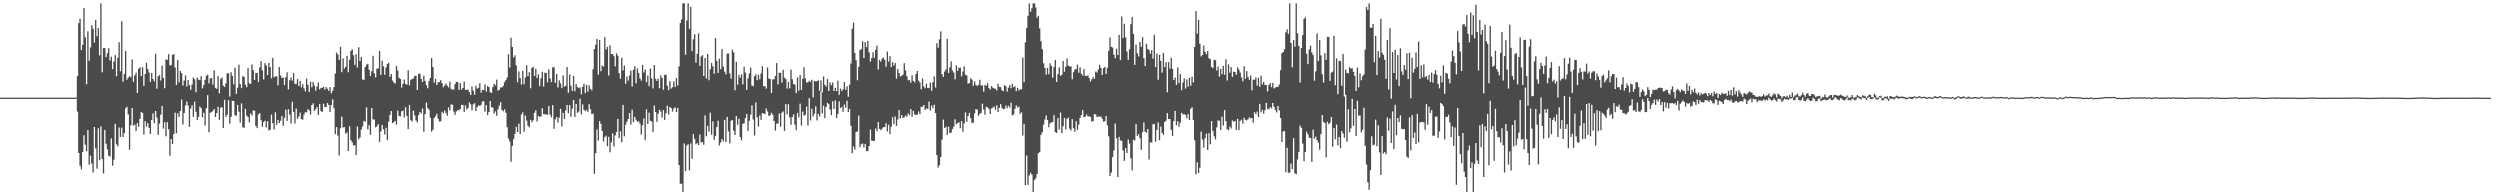 <?xml version="1.0" encoding="UTF-8"?>
<svg xmlns="http://www.w3.org/2000/svg" width="1920" height="150">
  <path d="M0 75.000h1v1.000H0zM1 75.000h1v1.000H1zM2 75.000h1v1.000H2zM3 75.000h1v1.000H3zM4 75.000h1v1.000H4zM5 75.000h1v1.000H5zM6 75.000h1v1.000H6zM7 75.000h1v1.000H7zM8 75.000h1v1.000H8zM9 75.000h1v1.000H9zM10 75.000h1v1.000H10zM11 75.000h1v1.000H11zM12 75.000h1v1.000H12zM13 75.000h1v1.000H13zM14 75.000h1v1.000H14zM15 75.000h1v1.000H15zM16 75.000h1v1.000H16zM17 75.000h1v1.000H17zM18 75.000h1v1.000H18zM19 75.000h1v1.000H19zM20 75.000h1v1.000H20zM21 75.000h1v1.000H21zM22 75.000h1v1.000H22zM23 75.000h1v1.000H23zM24 75.000h1v1.000H24zM25 75.000h1v1.000H25zM26 75.000h1v1.000H26zM27 75.000h1v1.000H27zM28 75.000h1v1.000H28zM29 75.000h1v1.000H29zM30 75.000h1v1.000H30zM31 75.000h1v1.000H31zM32 75.000h1v1.000H32zM33 75.000h1v1.000H33zM34 75.000h1v1.000H34zM35 75.000h1v1.000H35zM36 75.000h1v1.000H36zM37 75.000h1v1.000H37zM38 75.000h1v1.000H38zM39 75.000h1v1.000H39zM40 75.000h1v1.000H40zM41 75.000h1v1.000H41zM42 75.000h1v1.000H42zM43 75.000h1v1.000H43zM44 75.000h1v1.000H44zM45 75.000h1v1.000H45zM46 75.000h1v1.000H46zM47 75.000h1v1.000H47zM48 75.000h1v1.000H48zM49 75.000h1v1.000H49zM50 75.000h1v1.000H50zM51 75.000h1v1.000H51zM52 75.000h1v1.000H52zM53 75.000h1v1.000H53zM54 75.000h1v1.000H54zM55 75.000h1v1.000H55zM56 75.000h1v1.000H56zM57 75.000h1v1.000H57zM58 74.900h1v1.000H58zM59 58.461h1v27.265H59zM60 17.763h1v99.723H60zM61 14.322h1v112.912H61zM62 38.491h1v91.572H62zM63 34.461h1v82.332H63zM64 6.166h1v97.707H64zM65 28.712h1v82.410H65zM66 64.716h1v51.499H66zM67 24.113h1v75.806H67zM68 46.703h1v79.870H68zM69 36.416h1v83.123H69zM70 19.301h1v106.369H70zM71 22.111h1v110.388H71zM72 32.735h1v64.823H72zM73 15.350h1v98.635H73zM74 27.872h1v101.591H74zM75 21.613h1v76.848H75zM76 42.527h1v80.519H76zM77 2.579h1v94.473H77zM78 55.569h1v66.549H78zM79 36.893h1v96.283H79zM80 36.937h1v62.819H80zM81 43.938h1v66.428H81zM82 40.913h1v73.813H82zM83 37.031h1v82.546H83zM84 46.430h1v73.778H84zM85 43.499h1v62.784H85zM86 53.138h1v74.047H86zM87 47.328h1v75.316H87zM88 42.366h1v52.788H88zM89 58.546h1v52.266H89zM90 44.318h1v68.112H90zM91 32.483h1v65.419H91zM92 54.783h1v50.365H92zM93 16.259h1v81.759H93zM94 62.704h1v42.549H94zM95 56.790h1v45.455H95zM96 39.195h1v44.053H96zM97 61.256h1v20.713H97zM98 59.631h1v28.245H98zM99 58.526h1v56.528H99zM100 59.379h1v36.773H100zM101 45.664h1v37.362H101zM102 62.815h1v33.684H102zM103 57.923h1v37.721H103zM104 55.833h1v44.761H104zM105 71.457h1v23.070H105zM106 52.807h1v44.566H106zM107 51.686h1v39.590H107zM108 58.482h1v27.601H108zM109 51.623h1v35.164H109zM110 65.916h1v37.475H110zM111 56.895h1v36.153H111zM112 48.251h1v48.935H112zM113 53.104h1v41.439H113zM114 55.643h1v42.511H114zM115 62.948h1v39.989H115zM116 56.005h1v36.112H116zM117 60.647h1v26.433H117zM118 62.474h1v32.145H118zM119 41.345h1v43.917H119zM120 68.105h1v22.193H120zM121 58.632h1v44.939H121zM122 57.638h1v37.275H122zM123 61.795h1v26.277H123zM124 50.427h1v30.981H124zM125 59.860h1v38.904H125zM126 67.735h1v26.134H126zM127 45.631h1v59.085H127zM128 45.991h1v47.846H128zM129 41.650h1v57.702H129zM130 50.238h1v69.364H130zM131 50.048h1v56.762H131zM132 42.255h1v68.369H132zM133 41.445h1v61.470H133zM134 51.743h1v34.757H134zM135 65.317h1v37.045H135zM136 46.008h1v41.001H136zM137 63.216h1v26.612H137zM138 54.506h1v30.705H138zM139 56.161h1v20.303H139zM140 65.691h1v29.951H140zM141 61.857h1v24.882H141zM142 57.913h1v23.018H142zM143 66.439h1v11.563H143zM144 61.453h1v19.589H144zM145 65.362h1v32.091H145zM146 68.930h1v14.482H146zM147 64.933h1v15.925H147zM148 59.482h1v30.297H148zM149 60.895h1v17.177H149zM150 70.840h1v15.028H150zM151 59.556h1v32.694H151zM152 61.151h1v28.641H152zM153 61.564h1v20.314H153zM154 58.558h1v24.503H154zM155 67.908h1v22.264H155zM156 65.378h1v21.227H156zM157 61.324h1v35.023H157zM158 58.239h1v24.867H158zM159 57.474h1v15.617H159zM160 64.058h1v37.529H160zM161 60.172h1v26.414H161zM162 60.031h1v26.093H162zM163 64.967h1v20.121H163zM164 54.020h1v29.676H164zM165 67.482h1v22.362H165zM166 68.175h1v18.673H166zM167 58.397h1v23.600H167zM168 71.694h1v20.303H168zM169 60.732h1v21.927H169zM170 59.427h1v23.037H170zM171 65.799h1v32.568H171zM172 66.879h1v9.789H172zM173 63.992h1v25.824H173zM174 56.269h1v31.921H174zM175 56.359h1v20.580H175zM176 74.180h1v20.675H176zM177 55.512h1v34.117H177zM178 58.435h1v19.045H178zM179 64.806h1v12.689H179zM180 52.094h1v36.316H180zM181 72.093h1v16.762H181zM182 67.369h1v13.311H182zM183 49.643h1v36.189H183zM184 64.612h1v29.616H184zM185 67.666h1v11.747H185zM186 58.633h1v39.163H186zM187 58.974h1v39.127H187zM188 64.964h1v18.575H188zM189 66.988h1v21.786H189zM190 52.298h1v37.560H190zM191 63.904h1v30.039H191zM192 64.520h1v22.628H192zM193 49.513h1v39.284H193zM194 53.841h1v30.958H194zM195 61.413h1v23.627H195zM196 56.145h1v40.589H196zM197 55.926h1v42.489H197zM198 63.010h1v24.938H198zM199 51.768h1v35.128H199zM200 46.940h1v45.364H200zM201 54.089h1v43.235H201zM202 61.052h1v32.775H202zM203 48.560h1v44.110H203zM204 50.203h1v47.754H204zM205 57.613h1v35.448H205zM206 48.394h1v51.804H206zM207 51.486h1v48.171H207zM208 60.142h1v27.840H208zM209 44.394h1v50.208H209zM210 59.350h1v40.130H210zM211 58.739h1v27.587H211zM212 58.539h1v37.288H212zM213 65.537h1v26.592H213zM214 51.524h1v42.966H214zM215 58.015h1v34.732H215zM216 59.802h1v29.214H216zM217 59.591h1v36.979H217zM218 65.363h1v25.153H218zM219 59.272h1v24.929H219zM220 55.557h1v37.325H220zM221 68.640h1v15.254H221zM222 61.662h1v26.282H222zM223 59.475h1v35.405H223zM224 61.913h1v16.260H224zM225 56.146h1v29.766H225zM226 64.463h1v30.408H226zM227 64.433h1v18.932H227zM228 60.732h1v30.478H228zM229 66.075h1v23.391H229zM230 62.093h1v24.354H230zM231 67.111h1v24.359H231zM232 64.666h1v27.261H232zM233 67.862h1v20.093H233zM234 70.173h1v15.985H234zM235 60.370h1v26.001H235zM236 65.175h1v18.679H236zM237 70.624h1v14.277H237zM238 62.740h1v25.283H238zM239 67.028h1v13.686H239zM240 62.916h1v16.456H240zM241 65.678h1v19.505H241zM242 69.686h1v14.166H242zM243 66.462h1v15.762H243zM244 63.447h1v24.875H244zM245 68.670h1v11.224H245zM246 67.466h1v17.693H246zM247 67.443h1v18.681H247zM248 66.553h1v13.076H248zM249 68.790h1v13.467H249zM250 66.884h1v15.231H250zM251 68.193h1v10.980H251zM252 69.811h1v10.787H252zM253 66.925h1v19.203H253zM254 71.692h1v8.937H254zM255 69.796h1v6.547H255zM256 66.900h1v16.203H256zM257 56.470h1v46.630H257zM258 40.391h1v57.205H258zM259 41.821h1v62.335H259zM260 45.972h1v73.554H260zM261 36.014h1v62.470H261zM262 55.459h1v34.094H262zM263 44.875h1v53.087H263zM264 52.674h1v44.903H264zM265 51.240h1v51.394H265zM266 42.912h1v58.788H266zM267 55.511h1v60.396H267zM268 45.866h1v51.074H268zM269 39.168h1v68.492H269zM270 37.878h1v71.375H270zM271 42.384h1v69.379H271zM272 49.817h1v61.593H272zM273 41.672h1v77.438H273zM274 51.851h1v45.320H274zM275 36.255h1v70.774H275zM276 46.832h1v58.761H276zM277 43.752h1v55.715H277zM278 61.035h1v36.080H278zM279 61.392h1v31.447H279zM280 51.532h1v42.029H280zM281 49.733h1v32.678H281zM282 48.926h1v50.621H282zM283 53.613h1v42.536H283zM284 58.379h1v45.170H284zM285 54.748h1v28.304H285zM286 42.878h1v48.808H286zM287 56.304h1v35.555H287zM288 59.513h1v38.296H288zM289 52.792h1v44.245H289zM290 52.595h1v42.670H290zM291 39.133h1v69.887H291zM292 57.486h1v43.449H292zM293 46.601h1v49.456H293zM294 50.935h1v48.353H294zM295 57.419h1v45.877H295zM296 51.824h1v46.336H296zM297 49.171h1v58.417H297zM298 48.246h1v45.244H298zM299 58.988h1v29.283H299zM300 56.761h1v28.473H300zM301 61.848h1v32.678H301zM302 63.376h1v30.422H302zM303 64.138h1v28.668H303zM304 50.709h1v44.963H304zM305 54.199h1v30.794H305zM306 59.815h1v29.219H306zM307 60.690h1v28.642H307zM308 67.210h1v18.274H308zM309 64.394h1v20.491H309zM310 61.116h1v29.058H310zM311 64.479h1v17.917H311zM312 65.127h1v23.924H312zM313 53.952h1v45.243H313zM314 65.480h1v15.088H314zM315 61.293h1v31.034H315zM316 60.709h1v32.583H316zM317 60.200h1v24.787H317zM318 58.289h1v30.248H318zM319 58.300h1v34.175H319zM320 69.141h1v24.905H320zM321 56.692h1v31.683H321zM322 56.549h1v29.445H322zM323 60.499h1v26.701H323zM324 62.993h1v20.317H324zM325 58.088h1v43.076H325zM326 62.038h1v25.618H326zM327 65.473h1v13.295H327zM328 67.812h1v15.091H328zM329 62.179h1v22.118H329zM330 59.874h1v30.477H330zM331 44.570h1v56.539H331zM332 51.548h1v48.056H332zM333 63.318h1v27.218H333zM334 60.568h1v28.689H334zM335 65.302h1v22.047H335zM336 63.228h1v28.021H336zM337 62.931h1v30.443H337zM338 61.526h1v31.628H338zM339 63.919h1v21.905H339zM340 67.030h1v20.005H340zM341 65.784h1v19.110H341zM342 64.173h1v22.491H342zM343 65.760h1v23.133H343zM344 67.112h1v15.337H344zM345 62.649h1v22.130H345zM346 68.376h1v11.766H346zM347 68.883h1v11.676H347zM348 68.836h1v16.889H348zM349 64.577h1v23.595H349zM350 62.825h1v22.745H350zM351 62.938h1v21.670H351zM352 69.035h1v15.751H352zM353 63.821h1v19.829H353zM354 68.808h1v11.701H354zM355 67.601h1v12.963H355zM356 62.694h1v23.323H356zM357 69.016h1v11.910H357zM358 69.028h1v15.078H358zM359 68.885h1v13.990H359zM360 70.741h1v7.964H360zM361 72.959h1v7.203H361zM362 66.444h1v18.218H362zM363 69.643h1v10.523H363zM364 72.773h1v6.470H364zM365 65.939h1v19.394H365zM366 68.098h1v14.176H366zM367 67.446h1v13.424H367zM368 63.949h1v17.409H368zM369 71.119h1v9.337H369zM370 69.014h1v8.891H370zM371 69.182h1v8.506H371zM372 64.776h1v21.009H372zM373 70.382h1v10.365H373zM374 66.120h1v22.231H374zM375 66.868h1v19.142H375zM376 70.789h1v6.706H376zM377 71.448h1v10.846H377zM378 66.982h1v15.706H378zM379 64.322h1v22.915H379zM380 65.559h1v19.936H380zM381 61.145h1v27.755H381zM382 69.638h1v14.265H382zM383 68.852h1v12.210H383zM384 67.096h1v11.413H384zM385 67.233h1v17.179H385zM386 65.976h1v19.597H386zM387 63.172h1v20.800H387zM388 61.608h1v24.957H388zM389 59.536h1v38.145H389zM390 41.605h1v64.824H390zM391 51.906h1v56.727H391zM392 29.019h1v95.219H392zM393 36.096h1v75.946H393zM394 44.158h1v62.744H394zM395 42.436h1v60.389H395zM396 50.217h1v47.186H396zM397 63.181h1v38.215H397zM398 54.867h1v40.110H398zM399 59.913h1v43.059H399zM400 64.962h1v23.001H400zM401 54.438h1v31.819H401zM402 64.683h1v36.480H402zM403 59.490h1v29.284H403zM404 50.149h1v42.478H404zM405 58.591h1v37.971H405zM406 55.445h1v42.421H406zM407 67.768h1v24.259H407zM408 52.220h1v41.591H408zM409 51.231h1v41.125H409zM410 58.376h1v28.257H410zM411 52.863h1v31.854H411zM412 59.976h1v33.331H412zM413 57.128h1v31.856H413zM414 66.141h1v23.637H414zM415 60.150h1v29.221H415zM416 55.130h1v27.955H416zM417 66.473h1v21.169H417zM418 55.822h1v32.021H418zM419 56.083h1v31.723H419zM420 63.293h1v24.894H420zM421 53.216h1v28.200H421zM422 60.297h1v27.756H422zM423 63.121h1v26.976H423zM424 51.760h1v28.963H424zM425 51.628h1v47.312H425zM426 63.660h1v28.047H426zM427 56.727h1v33.070H427zM428 67.186h1v26.898H428zM429 61.717h1v28.669H429zM430 64.049h1v19.548H430zM431 67.632h1v29.488H431zM432 57.901h1v28.756H432zM433 66.616h1v24.681H433zM434 65.860h1v18.933H434zM435 51.555h1v29.011H435zM436 71.202h1v15.695H436zM437 57.127h1v23.504H437zM438 65.773h1v23.999H438zM439 69.810h1v13.644H439zM440 58.338h1v18.473H440zM441 70.119h1v19.643H441zM442 64.453h1v15.412H442zM443 66.891h1v19.747H443zM444 67.737h1v18.022H444zM445 67.128h1v8.771H445zM446 72.549h1v15.299H446zM447 66.651h1v13.574H447zM448 64.251h1v20.035H448zM449 71.544h1v13.757H449zM450 65.170h1v19.227H450zM451 70.333h1v15.558H451zM452 65.611h1v14.401H452zM453 68.377h1v15.548H453zM454 69.416h1v18.246H454zM455 53.201h1v34.116H455zM456 37.608h1v95.896H456zM457 34.318h1v83.266H457zM458 29.896h1v69.501H458zM459 57.286h1v50.645H459zM460 30.644h1v62.359H460zM461 54.684h1v40.519H461zM462 50.308h1v50.245H462zM463 51.156h1v57.579H463zM464 28.525h1v76.751H464zM465 38.048h1v66.072H465zM466 35.923h1v76.399H466zM467 58.082h1v47.000H467zM468 34.836h1v82.133H468zM469 41.619h1v67.751H469zM470 41.497h1v61.000H470zM471 43.179h1v69.319H471zM472 51.062h1v52.870H472zM473 40.894h1v60.505H473zM474 42.715h1v48.619H474zM475 56.233h1v49.822H475zM476 60.420h1v40.491H476zM477 44.397h1v64.901H477zM478 54.127h1v26.427H478zM479 50.302h1v54.362H479zM480 64.335h1v31.550H480zM481 58.750h1v34.804H481zM482 61.904h1v29.472H482zM483 58.026h1v28.819H483zM484 54.343h1v41.337H484zM485 66.411h1v17.738H485zM486 53.657h1v40.150H486zM487 50.868h1v38.838H487zM488 63.982h1v27.935H488zM489 52.571h1v40.879H489zM490 56.134h1v36.993H490zM491 60.101h1v34.894H491zM492 61.877h1v41.512H492zM493 49.875h1v46.295H493zM494 55.716h1v35.236H494zM495 53.385h1v54.227H495zM496 63.168h1v20.866H496zM497 58.051h1v37.119H497zM498 66.186h1v20.320H498zM499 52.646h1v40.114H499zM500 60.201h1v33.144H500zM501 67.874h1v33.459H501zM502 49.931h1v31.137H502zM503 60.503h1v25.480H503zM504 62.152h1v31.335H504zM505 60.436h1v26.876H505zM506 67.808h1v16.510H506zM507 57.903h1v27.803H507zM508 59.892h1v30.387H508zM509 68.906h1v15.606H509zM510 57.607h1v34.515H510zM511 57.282h1v29.716H511zM512 65.838h1v15.339H512zM513 69.230h1v18.617H513zM514 62.299h1v19.854H514zM515 67.995h1v15.020H515zM516 67.010h1v18.706H516zM517 62.483h1v20.894H517zM518 66.843h1v15.570H518zM519 59.951h1v26.150H519zM520 65.635h1v17.374H520zM521 51.052h1v75.749H521zM522 17.700h1v123.508H522zM523 14.916h1v126.094H523zM524 2.579h1v144.842H524zM525 2.579h1v107.615H525zM526 42.048h1v89.355H526zM527 15.789h1v95.979H527zM528 2.579h1v108.150H528zM529 22.174h1v108.733H529zM530 5.250h1v104.991H530zM531 39.309h1v82.576H531zM532 30.145h1v72.793H532zM533 26.282h1v80.524H533zM534 48.204h1v62.655H534zM535 41.296h1v68.563H535zM536 25.594h1v85.817H536zM537 50.632h1v52.593H537zM538 43.380h1v66.086H538zM539 42.408h1v66.598H539zM540 58.388h1v52.676H540zM541 44.558h1v43.999H541zM542 60.333h1v44.298H542zM543 41.488h1v55.198H543zM544 61.634h1v39.503H544zM545 53.225h1v33.303H545zM546 48.445h1v54.973H546zM547 50.966h1v42.244H547zM548 56.644h1v50.743H548zM549 29.246h1v75.171H549zM550 46.734h1v50.850H550zM551 56.005h1v36.692H551zM552 45.016h1v66.724H552zM553 53.139h1v56.329H553zM554 37.602h1v69.109H554zM555 51.073h1v57.436H555zM556 55.046h1v37.004H556zM557 57.149h1v51.921H557zM558 41.148h1v48.657H558zM559 41.072h1v59.855H559zM560 56.404h1v53.731H560zM561 60.407h1v32.358H561zM562 38.132h1v53.975H562zM563 40.210h1v60.201H563zM564 69.322h1v34.408H564zM565 47.506h1v41.583H565zM566 64.911h1v30.897H566zM567 57.653h1v33.537H567zM568 59.751h1v45.568H568zM569 57.110h1v50.675H569zM570 64.760h1v30.251H570zM571 51.301h1v43.390H571zM572 55.737h1v34.989H572zM573 69.005h1v18.508H573zM574 60.226h1v40.258H574zM575 56.364h1v36.366H575zM576 51.990h1v36.106H576zM577 65.759h1v15.076H577zM578 66.227h1v25.498H578zM579 58.595h1v45.465H579zM580 57.135h1v21.442H580zM581 61.534h1v28.491H581zM582 57.426h1v39.733H582zM583 60.895h1v27.844H583zM584 56.402h1v35.680H584zM585 50.844h1v35.914H585zM586 66.238h1v21.026H586zM587 66.175h1v21.304H587zM588 68.041h1v15.263H588zM589 51.776h1v33.812H589zM590 60.328h1v28.705H590zM591 60.743h1v27.815H591zM592 71.357h1v15.272H592zM593 61.049h1v27.127H593zM594 60.821h1v32.045H594zM595 58.297h1v41.934H595zM596 48.455h1v46.574H596zM597 64.876h1v29.894H597zM598 55.833h1v31.295H598zM599 55.953h1v41.395H599zM600 63.424h1v23.101H600zM601 53.627h1v31.987H601zM602 59.612h1v40.944H602zM603 60.744h1v19.217H603zM604 67.968h1v19.870H604zM605 62.857h1v17.148H605zM606 67.842h1v22.244H606zM607 53.478h1v42.353H607zM608 60.805h1v29.060H608zM609 64.535h1v23.259H609zM610 65.008h1v30.725H610zM611 71.492h1v28.395H611zM612 59.443h1v27.249H612zM613 69.675h1v20.373H613zM614 57.652h1v21.952H614zM615 69.076h1v27.360H615zM616 60.579h1v25.113H616zM617 51.585h1v37.351H617zM618 60.154h1v27.897H618zM619 63.506h1v18.333H619zM620 63.170h1v33.226H620zM621 62.105h1v13.265H621zM622 62.967h1v29.524H622zM623 61.252h1v22.236H623zM624 74.789h1v14.707H624zM625 62.041h1v25.262H625zM626 62.624h1v18.987H626zM627 62.259h1v30.269H627zM628 61.822h1v25.660H628zM629 69.712h1v19.798H629zM630 61.799h1v8.472H630zM631 70.836h1v16.320H631zM632 58.690h1v22.512H632zM633 65.066h1v25.701H633zM634 66.501h1v15.622H634zM635 60.720h1v18.270H635zM636 69.939h1v10.041H636zM637 63.344h1v20.794H637zM638 65.452h1v22.933H638zM639 63.370h1v14.429H639zM640 69.864h1v13.849H640zM641 67.458h1v9.574H641zM642 69.961h1v20.676H642zM643 62.070h1v25.453H643zM644 72.790h1v5.048H644zM645 67.981h1v15.021H645zM646 69.961h1v12.186H646zM647 68.534h1v17.417H647zM648 63.045h1v17.235H648zM649 68.903h1v13.887H649zM650 66.267h1v11.070H650zM651 74.292h1v11.820H651zM652 65.036h1v18.615H652zM653 48.835h1v47.716H653zM654 22.037h1v95.696H654zM655 17.368h1v95.123H655zM656 40.649h1v74.201H656zM657 46.280h1v55.155H657zM658 61.602h1v39.307H658zM659 51.300h1v37.507H659zM660 38.481h1v74.578H660zM661 37.592h1v73.159H661zM662 31.706h1v78.499H662zM663 44.583h1v68.725H663zM664 32.298h1v78.215H664zM665 36.246h1v79.892H665zM666 31.368h1v84.664H666zM667 40.168h1v71.958H667zM668 47.231h1v52.236H668zM669 44.628h1v63.428H669zM670 40.093h1v68.012H670zM671 44.397h1v63.891H671zM672 38.238h1v60.408H672zM673 35.005h1v65.838H673zM674 53.378h1v40.379H674zM675 46.006h1v52.962H675zM676 47.332h1v52.643H676zM677 44.957h1v53.805H677zM678 44.242h1v53.323H678zM679 45.983h1v51.642H679zM680 51.292h1v43.384H680zM681 39.635h1v61.346H681zM682 47.385h1v48.411H682zM683 43.209h1v59.802H683zM684 51.576h1v45.747H684zM685 47.674h1v42.367H685zM686 50.364h1v44.982H686zM687 48.355h1v41.016H687zM688 60.362h1v36.331H688zM689 52.946h1v38.873H689zM690 56.102h1v28.364H690zM691 58.762h1v32.291H691zM692 58.144h1v30.164H692zM693 57.367h1v33.333H693zM694 48.542h1v41.428H694zM695 54.050h1v34.685H695zM696 58.549h1v31.122H696zM697 61.676h1v25.458H697zM698 61.335h1v27.122H698zM699 63.470h1v20.334H699zM700 57.799h1v31.770H700zM701 62.177h1v22.991H701zM702 63.306h1v24.617H702zM703 56.845h1v31.478H703zM704 54.460h1v33.630H704zM705 61.923h1v23.745H705zM706 63.275h1v24.439H706zM707 68.567h1v13.452H707zM708 60.279h1v21.751H708zM709 66.399h1v14.243H709zM710 67.780h1v16.627H710zM711 64.246h1v18.904H711zM712 67.459h1v16.359H712zM713 67.699h1v10.295H713zM714 63.378h1v21.456H714zM715 69.702h1v11.354H715zM716 63.190h1v19.859H716zM717 58.715h1v21.651H717zM718 67.179h1v19.721H718zM719 33.246h1v85.921H719zM720 36.670h1v91.999H720zM721 30.201h1v96.651H721zM722 24.095h1v96.550H722zM723 57.036h1v50.161H723zM724 59.052h1v32.809H724zM725 54.953h1v43.346H725zM726 53.374h1v43.981H726zM727 29.903h1v73.683H727zM728 55.987h1v41.268H728zM729 51.731h1v50.455H729zM730 47.165h1v54.748H730zM731 54.122h1v45.060H731zM732 55.676h1v41.593H732zM733 60.975h1v30.678H733zM734 50.184h1v45.326H734zM735 54.487h1v40.029H735zM736 52.045h1v41.861H736zM737 52.011h1v46.424H737zM738 58.642h1v34.263H738zM739 54.922h1v46.225H739zM740 50.980h1v43.848H740zM741 57.401h1v28.901H741zM742 57.935h1v35.676H742zM743 64.249h1v24.852H743zM744 63.768h1v22.896H744zM745 60.144h1v30.693H745zM746 61.156h1v33.323H746zM747 65.855h1v28.376H747zM748 62.479h1v24.642H748zM749 65.185h1v18.586H749zM750 66.021h1v18.165H750zM751 65.118h1v23.871H751zM752 61.270h1v26.204H752zM753 65.682h1v20.976H753zM754 65.464h1v14.177H754zM755 70.408h1v13.712H755zM756 65.198h1v22.924H756zM757 65.892h1v16.090H757zM758 63.907h1v18.558H758zM759 67.666h1v15.973H759zM760 68.746h1v18.822H760zM761 66.088h1v17.231H761zM762 67.322h1v15.309H762zM763 67.921h1v13.890H763zM764 68.132h1v16.203H764zM765 69.533h1v11.355H765zM766 64.249h1v21.845H766zM767 66.715h1v16.104H767zM768 66.968h1v12.950H768zM769 69.339h1v13.460H769zM770 70.028h1v13.832H770zM771 65.426h1v18.202H771zM772 66.245h1v14.813H772zM773 70.342h1v12.734H773zM774 67.332h1v13.848H774zM775 65.272h1v17.410H775zM776 67.797h1v11.098H776zM777 64.441h1v24.227H777zM778 67.021h1v20.912H778zM779 66.326h1v17.250H779zM780 70.019h1v10.933H780zM781 67.480h1v15.184H781zM782 69.555h1v12.333H782zM783 68.485h1v18.981H783zM784 68.585h1v17.628H784zM785 44.151h1v59.961H785zM786 63.094h1v32.016H786zM787 32.587h1v109.612H787zM788 21.595h1v97.802H788zM789 12.182h1v129.764H789zM790 2.579h1v132.130H790zM791 8.954h1v123.744H791zM792 6.374h1v127.678H792zM793 2.579h1v144.842H793zM794 2.579h1v135.724H794zM795 5.756h1v131.158H795zM796 13.637h1v120.001H796zM797 12.120h1v105.561H797zM798 21.792h1v95.049H798zM799 31.688h1v71.865H799zM800 37.772h1v63.826H800zM801 48.570h1v47.188H801zM802 52.141h1v39.588H802zM803 57.320h1v31.389H803zM804 52.106h1v40.118H804zM805 57.051h1v40.754H805zM806 48.641h1v46.001H806zM807 50.527h1v43.476H807zM808 59.599h1v34.063H808zM809 51.534h1v36.939H809zM810 46.031h1v55.470H810zM811 62.914h1v39.206H811zM812 56.952h1v33.795H812zM813 51.725h1v47.694H813zM814 58.253h1v28.195H814zM815 57.392h1v44.909H815zM816 46.883h1v50.060H816zM817 55.116h1v35.406H817zM818 51.286h1v48.169H818zM819 44.898h1v46.298H819zM820 50.395h1v39.911H820zM821 51.074h1v47.688H821zM822 50.967h1v49.278H822zM823 60.877h1v30.683H823zM824 55.440h1v43.065H824zM825 53.272h1v47.905H825zM826 53.091h1v39.982H826zM827 49.590h1v50.074H827zM828 55.858h1v39.816H828zM829 51.727h1v38.911H829zM830 56.526h1v31.787H830zM831 58.087h1v26.375H831zM832 53.041h1v36.997H832zM833 58.192h1v31.391H833zM834 58.413h1v29.549H834zM835 57.874h1v31.428H835zM836 59.828h1v29.569H836zM837 62.604h1v27.125H837zM838 60.942h1v32.462H838zM839 59.038h1v33.963H839zM840 60.608h1v27.011H840zM841 55.013h1v32.916H841zM842 55.726h1v34.200H842zM843 53.379h1v36.066H843zM844 49.701h1v39.856H844zM845 52.226h1v37.317H845zM846 57.578h1v33.511H846zM847 52.362h1v41.041H847zM848 51.396h1v41.760H848zM849 56.825h1v32.152H849zM850 52.033h1v44.267H850zM851 39.015h1v65.739H851zM852 28.762h1v106.351H852zM853 35.932h1v96.591H853zM854 36.482h1v84.217H854zM855 42.058h1v73.492H855zM856 44.823h1v50.035H856zM857 37.364h1v68.764H857zM858 42.269h1v93.706H858zM859 26.764h1v78.355H859zM860 46.204h1v61.552H860zM861 12.655h1v95.505H861zM862 29.242h1v86.322H862zM863 18.262h1v105.276H863zM864 28.729h1v85.057H864zM865 39.631h1v77.875H865zM866 45.911h1v61.267H866zM867 37.801h1v72.478H867zM868 18.571h1v103.058H868zM869 12.935h1v117.900H869zM870 26.042h1v81.294H870zM871 49.816h1v58.020H871zM872 34.265h1v60.971H872zM873 40.968h1v63.393H873zM874 43.352h1v59.607H874zM875 32.277h1v73.826H875zM876 36.055h1v79.001H876zM877 28.495h1v73.007H877zM878 44.703h1v49.331H878zM879 50.801h1v50.312H879zM880 33.625h1v68.329H880zM881 37.556h1v61.462H881zM882 38.539h1v83.983H882zM883 41.259h1v68.020H883zM884 38.554h1v70.986H884zM885 45.047h1v50.433H885zM886 26.729h1v68.420H886zM887 51.519h1v57.289H887zM888 41.149h1v58.607H888zM889 61.217h1v32.838H889zM890 42.126h1v65.550H890zM891 46.669h1v50.494H891zM892 55.766h1v46.251H892zM893 40.580h1v62.953H893zM894 51.545h1v42.078H894zM895 47.693h1v44.957H895zM896 70.933h1v15.975H896zM897 47.664h1v43.810H897zM898 52.634h1v38.752H898zM899 44.283h1v55.352H899zM900 52.945h1v51.435H900zM901 61.505h1v31.520H901zM902 59.559h1v25.608H902zM903 65.292h1v30.948H903zM904 51.773h1v41.307H904zM905 63.892h1v33.607H905zM906 56.858h1v37.368H906zM907 69.274h1v17.366H907zM908 63.329h1v24.582H908zM909 60.227h1v27.304H909zM910 68.070h1v20.235H910zM911 61.046h1v29.820H911zM912 66.548h1v21.089H912zM913 59.794h1v32.349H913zM914 65.841h1v17.703H914zM915 58.869h1v23.498H915zM916 63.261h1v28.905H916zM917 36.095h1v71.631H917zM918 8.551h1v125.410H918zM919 25.852h1v98.748H919zM920 15.183h1v117.725H920zM921 33.614h1v95.194H921zM922 43.327h1v57.757H922zM923 42.201h1v64.945H923zM924 34.977h1v78.324H924zM925 39.822h1v66.423H925zM926 41.690h1v60.977H926zM927 39.177h1v75.931H927zM928 44.744h1v57.587H928zM929 45.480h1v65.322H929zM930 51.428h1v41.582H930zM931 52.311h1v48.201H931zM932 45.906h1v58.790H932zM933 46.194h1v60.847H933zM934 54.172h1v43.652H934zM935 51.196h1v41.222H935zM936 58.764h1v34.012H936zM937 52.837h1v47.043H937zM938 56.981h1v32.559H938zM939 50.576h1v45.855H939zM940 57.391h1v27.212H940zM941 45.582h1v47.484H941zM942 61.809h1v37.482H942zM943 49.438h1v50.612H943zM944 55.830h1v41.337H944zM945 51.520h1v47.198H945zM946 59.112h1v33.415H946zM947 55.075h1v38.474H947zM948 55.251h1v37.593H948zM949 57.423h1v42.416H949zM950 51.649h1v39.622H950zM951 53.511h1v46.365H951zM952 55.742h1v37.145H952zM953 59.442h1v32.496H953zM954 62.452h1v32.522H954zM955 50.837h1v39.609H955zM956 60.447h1v31.651H956zM957 54.625h1v37.842H957zM958 59.107h1v32.507H958zM959 61.272h1v28.890H959zM960 57.995h1v32.891H960zM961 69.428h1v21.209H961zM962 61.129h1v33.109H962zM963 61.284h1v24.861H963zM964 59.418h1v28.332H964zM965 65.722h1v19.967H965zM966 59.679h1v30.201H966zM967 66.658h1v13.091H967zM968 58.093h1v28.213H968zM969 64.834h1v19.545H969zM970 62.894h1v24.434H970zM971 65.189h1v19.489H971zM972 65.402h1v13.603H972zM973 70.260h1v13.339H973zM974 65.349h1v18.554H974zM975 63.796h1v18.445H975zM976 66.906h1v16.369H976zM977 63.755h1v15.317H977zM978 67.960h1v14.047H978zM979 67.299h1v17.237H979zM980 66.669h1v19.706H980zM981 66.751h1v14.666H981zM982 64.945h1v19.902H982zM983 53.913h1v36.704H983zM984 40.786h1v68.275H984zM985 40.011h1v60.957H985zM986 37.923h1v62.744H986zM987 24.895h1v107.355H987zM988 22.549h1v90.904H988zM989 26.030h1v106.677H989zM990 2.579h1v129.966H990zM991 33.004h1v92.665H991zM992 51.688h1v78.131H992zM993 30.754h1v75.275H993zM994 35.893h1v97.213H994zM995 2.579h1v131.299H995zM996 25.569h1v96.965H996zM997 35.275h1v81.374H997zM998 63.375h1v33.112H998zM999 36.882h1v61.255H999zM1000 26.959h1v83.345H1000zM1001 14.587h1v109.172H1001zM1002 13.336h1v103.374H1002zM1003 41.288h1v59.899H1003zM1004 49.236h1v53.757H1004zM1005 37.950h1v67.715H1005zM1006 34.950h1v71.072H1006zM1007 40.170h1v84.138H1007zM1008 42.289h1v57.296H1008zM1009 62.010h1v44.528H1009zM1010 54.831h1v50.088H1010zM1011 25.601h1v81.997H1011zM1012 46.877h1v62.533H1012zM1013 30.787h1v84.177H1013zM1014 42.551h1v60.447H1014zM1015 57.034h1v31.302H1015zM1016 63.366h1v30.298H1016zM1017 40.866h1v53.626H1017zM1018 45.938h1v74.980H1018zM1019 28.308h1v65.117H1019zM1020 28.364h1v67.021H1020zM1021 62.128h1v32.126H1021zM1022 55.680h1v34.143H1022zM1023 54.984h1v57.717H1023zM1024 27.565h1v70.776H1024zM1025 65.509h1v41.445H1025zM1026 44.909h1v50.720H1026zM1027 72.328h1v39.320H1027zM1028 46.786h1v58.489H1028zM1029 46.966h1v66.850H1029zM1030 65.854h1v34.763H1030zM1031 41.348h1v61.222H1031zM1032 74.169h1v31.539H1032zM1033 53.387h1v19.416H1033zM1034 55.999h1v52.891H1034zM1035 56.313h1v27.636H1035zM1036 51.660h1v49.904H1036zM1037 52.622h1v46.001H1037zM1038 52.420h1v23.459H1038zM1039 55.188h1v41.428H1039zM1040 58.321h1v25.276H1040zM1041 69.857h1v34.569H1041zM1042 51.914h1v25.521H1042zM1043 67.078h1v21.770H1043zM1044 56.429h1v32.265H1044zM1045 61.645h1v39.993H1045zM1046 58.549h1v41.062H1046zM1047 57.172h1v25.555H1047zM1048 37.984h1v73.925H1048zM1049 5.437h1v120.858H1049zM1050 7.668h1v132.434H1050zM1051 2.579h1v143.175H1051zM1052 21.249h1v109.497H1052zM1053 21.354h1v83.299H1053zM1054 18.454h1v93.129H1054zM1055 47.809h1v63.235H1055zM1056 27.500h1v64.334H1056zM1057 57.717h1v54.624H1057zM1058 39.294h1v56.855H1058zM1059 44.261h1v72.804H1059zM1060 14.483h1v119.955H1060zM1061 40.624h1v63.919H1061zM1062 42.192h1v75.776H1062zM1063 45.893h1v70.894H1063zM1064 60.568h1v57.864H1064zM1065 30.606h1v59.683H1065zM1066 68.696h1v31.632H1066zM1067 21.712h1v69.310H1067zM1068 75.753h1v33.996H1068zM1069 39.955h1v45.623H1069zM1070 56.045h1v58.439H1070zM1071 38.204h1v42.272H1071zM1072 61.073h1v42.691H1072zM1073 42.302h1v48.326H1073zM1074 66.153h1v27.639H1074zM1075 37.108h1v51.499H1075zM1076 54.907h1v43.974H1076zM1077 57.597h1v41.711H1077zM1078 49.954h1v49.107H1078zM1079 53.514h1v54.021H1079zM1080 40.968h1v79.309H1080zM1081 60.728h1v60.620H1081zM1082 40.525h1v49.674H1082zM1083 75.541h1v39.987H1083zM1084 44.337h1v44.131H1084zM1085 55.818h1v50.163H1085zM1086 52.902h1v48.842H1086zM1087 40.232h1v70.454H1087zM1088 51.581h1v35.845H1088zM1089 31.894h1v77.474H1089zM1090 60.620h1v33.511H1090zM1091 50.166h1v43.521H1091zM1092 59.448h1v34.120H1092zM1093 49.515h1v44.623H1093zM1094 59.274h1v40.473H1094zM1095 58.437h1v21.547H1095zM1096 61.209h1v34.515H1096zM1097 57.661h1v24.241H1097zM1098 63.048h1v23.706H1098zM1099 55.709h1v28.876H1099zM1100 63.443h1v40.794H1100zM1101 56.851h1v47.369H1101zM1102 53.875h1v35.710H1102zM1103 57.487h1v32.017H1103zM1104 64.483h1v41.466H1104zM1105 67.832h1v33.193H1105zM1106 58.153h1v20.838H1106zM1107 63.259h1v16.648H1107zM1108 50.167h1v31.269H1108zM1109 72.061h1v35.063H1109zM1110 56.059h1v33.597H1110zM1111 56.547h1v33.345H1111zM1112 60.496h1v27.597H1112zM1113 64.034h1v30.045H1113zM1114 47.321h1v57.955H1114zM1115 38.823h1v58.210H1115zM1116 43.148h1v68.963H1116zM1117 48.242h1v49.709H1117zM1118 57.121h1v84.798H1118zM1119 23.864h1v59.040H1119zM1120 32.581h1v71.962H1120zM1121 39.572h1v78.751H1121zM1122 54.588h1v70.866H1122zM1123 18.777h1v83.330H1123zM1124 18.517h1v113.296H1124zM1125 20.394h1v115.616H1125zM1126 11.583h1v135.838H1126zM1127 25.924h1v89.676H1127zM1128 32.501h1v79.254H1128zM1129 9.505h1v119.602H1129zM1130 26.823h1v97.835H1130zM1131 11.664h1v135.756H1131zM1132 29.451h1v96.388H1132zM1133 3.597h1v106.297H1133zM1134 24.485h1v98.830H1134zM1135 54.189h1v71.723H1135zM1136 15.255h1v81.001H1136zM1137 26.540h1v86.492H1137zM1138 23.103h1v72.037H1138zM1139 71.671h1v64.302H1139zM1140 19.009h1v78.016H1140zM1141 31.597h1v69.120H1141zM1142 33.653h1v53.785H1142zM1143 63.945h1v63.092H1143zM1144 19.900h1v57.541H1144zM1145 43.424h1v55.888H1145zM1146 51.224h1v45.430H1146zM1147 50.409h1v73.110H1147zM1148 39.002h1v44.603H1148zM1149 53.097h1v47.683H1149zM1150 55.046h1v50.324H1150zM1151 57.870h1v47.530H1151zM1152 40.601h1v68.879H1152zM1153 24.530h1v73.943H1153zM1154 61.857h1v49.687H1154zM1155 43.107h1v89.355H1155zM1156 30.886h1v64.321H1156zM1157 53.518h1v47.080H1157zM1158 67.974h1v58.408H1158zM1159 18.949h1v97.385H1159zM1160 36.714h1v94.284H1160zM1161 58.306h1v37.696H1161zM1162 61.198h1v51.245H1162zM1163 41.620h1v50.625H1163zM1164 40.691h1v70.938H1164zM1165 64.800h1v41.648H1165zM1166 43.885h1v58.025H1166zM1167 28.737h1v48.027H1167zM1168 51.929h1v55.329H1168zM1169 65.206h1v41.447H1169zM1170 30.612h1v84.147H1170zM1171 30.583h1v36.684H1171zM1172 58.445h1v48.453H1172zM1173 81.125h1v36.372H1173zM1174 35.821h1v90.962H1174zM1175 30.085h1v53.236H1175zM1176 73.914h1v24.794H1176zM1177 73.675h1v40.478H1177zM1178 47.083h1v66.463H1178zM1179 43.145h1v40.530H1179zM1180 60.991h1v34.681H1180zM1181 64.326h1v61.894H1181zM1182 53.158h1v34.217H1182zM1183 48.235h1v26.577H1183zM1184 50.746h1v45.960H1184zM1185 56.706h1v49.812H1185zM1186 50.316h1v33.591H1186zM1187 43.431h1v43.223H1187zM1188 63.975h1v19.731H1188zM1189 59.902h1v46.087H1189zM1190 52.146h1v38.469H1190zM1191 47.719h1v55.338H1191zM1192 62.599h1v29.521H1192zM1193 61.202h1v28.981H1193zM1194 64.182h1v28.915H1194zM1195 62.500h1v25.361H1195zM1196 74.829h1v30.373H1196zM1197 50.820h1v31.624H1197zM1198 61.834h1v37.029H1198zM1199 60.558h1v31.663H1199zM1200 60.272h1v46.417H1200zM1201 44.634h1v29.070H1201zM1202 60.906h1v38.126H1202zM1203 57.196h1v38.224H1203zM1204 48.902h1v64.962H1204zM1205 44.311h1v30.068H1205zM1206 54.978h1v50.257H1206zM1207 71.343h1v31.398H1207zM1208 53.551h1v59.978H1208zM1209 46.043h1v41.234H1209zM1210 46.130h1v58.621H1210zM1211 65.405h1v43.794H1211zM1212 55.968h1v53.745H1212zM1213 52.390h1v44.156H1213zM1214 55.198h1v29.681H1214zM1215 61.099h1v45.725H1215zM1216 54.828h1v39.779H1216zM1217 55.058h1v51.611H1217zM1218 48.917h1v30.966H1218zM1219 56.459h1v47.019H1219zM1220 54.880h1v24.316H1220zM1221 60.406h1v44.183H1221zM1222 55.767h1v24.671H1222zM1223 54.747h1v45.588H1223zM1224 54.768h1v32.208H1224zM1225 61.617h1v50.228H1225zM1226 56.572h1v27.992H1226zM1227 58.736h1v41.953H1227zM1228 61.338h1v23.996H1228zM1229 67.387h1v32.613H1229zM1230 58.295h1v28.218H1230zM1231 57.337h1v30.190H1231zM1232 63.277h1v25.552H1232zM1233 61.585h1v28.904H1233zM1234 60.048h1v24.093H1234zM1235 54.069h1v28.716H1235zM1236 63.302h1v25.322H1236zM1237 58.555h1v28.911H1237zM1238 56.891h1v34.363H1238zM1239 56.901h1v22.246H1239zM1240 68.415h1v17.690H1240zM1241 59.599h1v22.003H1241zM1242 67.087h1v14.968H1242zM1243 66.933h1v13.463H1243zM1244 68.947h1v15.199H1244zM1245 64.892h1v19.481H1245zM1246 59.313h1v27.602H1246zM1247 69.564h1v17.414H1247zM1248 67.597h1v20.396H1248zM1249 64.181h1v22.887H1249zM1250 65.966h1v19.938H1250zM1251 70.969h1v10.364H1251zM1252 64.291h1v16.511H1252zM1253 64.798h1v11.439H1253zM1254 70.486h1v14.404H1254zM1255 68.320h1v16.272H1255zM1256 63.204h1v22.736H1256zM1257 63.254h1v15.487H1257zM1258 67.008h1v18.390H1258zM1259 74.385h1v11.726H1259zM1260 70.696h1v13.882H1260zM1261 68.664h1v7.642H1261zM1262 70.069h1v8.212H1262zM1263 73.783h1v12.325H1263zM1264 72.857h1v13.157H1264zM1265 66.972h1v8.332H1265zM1266 69.019h1v8.621H1266zM1267 74.578h1v9.013H1267zM1268 72.150h1v8.391H1268zM1269 68.883h1v10.179H1269zM1270 69.280h1v7.152H1270zM1271 68.789h1v11.811H1271zM1272 68.806h1v7.643H1272zM1273 67.616h1v10.375H1273zM1274 67.323h1v8.727H1274zM1275 67.420h1v13.248H1275zM1276 67.692h1v10.623H1276zM1277 70.263h1v15.286H1277zM1278 69.972h1v8.453H1278zM1279 68.978h1v13.799H1279zM1280 69.017h1v9.982H1280zM1281 71.597h1v11.745H1281zM1282 72.664h1v6.620H1282zM1283 68.735h1v10.572H1283zM1284 66.315h1v12.798H1284zM1285 70.690h1v9.302H1285zM1286 75.606h1v3.364H1286zM1287 69.295h1v11.469H1287zM1288 68.211h1v9.239H1288zM1289 69.422h1v15.538H1289zM1290 70.800h1v8.907H1290zM1291 68.774h1v9.726H1291zM1292 69.597h1v7.499H1292zM1293 69.913h1v8.365H1293zM1294 72.202h1v9.690H1294zM1295 64.222h1v14.819H1295zM1296 69.780h1v10.129H1296zM1297 66.002h1v13.044H1297zM1298 72.473h1v9.438H1298zM1299 68.976h1v12.300H1299zM1300 70.874h1v7.047H1300zM1301 67.982h1v10.482H1301zM1302 71.323h1v9.417H1302zM1303 72.497h1v4.041H1303zM1304 70.903h1v8.816H1304zM1305 73.398h1v3.518H1305zM1306 71.511h1v6.778H1306zM1307 72.505h1v5.909H1307zM1308 72.038h1v6.761H1308zM1309 71.226h1v5.719H1309zM1310 71.877h1v5.103H1310zM1311 73.809h1v3.345H1311zM1312 71.467h1v6.930H1312zM1313 73.045h1v3.706H1313zM1314 71.467h1v6.088H1314zM1315 73.991h1v5.354H1315zM1316 70.353h1v9.067H1316zM1317 72.203h1v4.106H1317zM1318 71.280h1v5.605H1318zM1319 75.278h1v5.323H1319zM1320 72.136h1v5.311H1320zM1321 73.019h1v4.858H1321zM1322 71.118h1v7.353H1322zM1323 72.095h1v7.810H1323zM1324 72.082h1v4.788H1324zM1325 71.624h1v4.205H1325zM1326 73.651h1v3.224H1326zM1327 69.779h1v7.021H1327zM1328 73.015h1v4.587H1328zM1329 69.142h1v7.291H1329zM1330 73.439h1v5.153H1330zM1331 67.077h1v11.945H1331zM1332 72.566h1v5.326H1332zM1333 69.988h1v7.524H1333zM1334 74.136h1v4.507H1334zM1335 69.244h1v9.305H1335zM1336 71.182h1v6.427H1336zM1337 72.593h1v5.055H1337zM1338 74.380h1v3.645H1338zM1339 71.371h1v4.283H1339zM1340 72.086h1v4.287H1340zM1341 72.576h1v7.409H1341zM1342 71.341h1v6.139H1342zM1343 70.221h1v6.324H1343zM1344 70.881h1v4.775H1344zM1345 71.151h1v7.345H1345zM1346 72.920h1v2.884H1346zM1347 73.219h1v3.084H1347zM1348 74.235h1v2.022H1348zM1349 74.435h1v4.095H1349zM1350 74.172h1v2.960H1350zM1351 73.906h1v3.205H1351zM1352 74.459h1v2.818H1352zM1353 73.736h1v3.626H1353zM1354 72.395h1v3.908H1354zM1355 74.116h1v3.030H1355zM1356 73.443h1v3.109H1356zM1357 73.171h1v3.889H1357zM1358 71.760h1v3.180H1358zM1359 73.968h1v2.336H1359zM1360 74.404h1v2.879H1360zM1361 73.128h1v3.838H1361zM1362 71.560h1v3.994H1362zM1363 72.526h1v4.359H1363zM1364 74.913h1v3.057H1364zM1365 71.933h1v3.923H1365zM1366 72.676h1v3.209H1366zM1367 73.721h1v2.547H1367zM1368 75.517h1v2.767H1368zM1369 73.967h1v3.207H1369zM1370 73.824h1v2.028H1370zM1371 74.581h1v1.811H1371zM1372 73.542h1v2.574H1372zM1373 75.048h1v1.875H1373zM1374 72.921h1v2.716H1374zM1375 74.489h1v1.283H1375zM1376 71.116h1v3.964H1376zM1377 74.636h1v2.216H1377zM1378 73.455h1v3.579H1378zM1379 72.993h1v1.825H1379zM1380 71.814h1v2.649H1380zM1381 73.949h1v2.801H1381zM1382 74.189h1v3.047H1382zM1383 73.055h1v3.652H1383zM1384 71.232h1v3.576H1384zM1385 72.896h1v4.563H1385zM1386 74.354h1v3.353H1386zM1387 71.713h1v4.791H1387zM1388 71.765h1v3.528H1388zM1389 73.511h1v3.403H1389zM1390 73.653h1v4.065H1390zM1391 72.116h1v5.120H1391zM1392 72.223h1v2.742H1392zM1393 73.142h1v2.933H1393zM1394 74.621h1v3.065H1394zM1395 73.992h1v3.676H1395zM1396 73.841h1v1.898H1396zM1397 73.503h1v2.325H1397zM1398 75.852h1v1.861H1398zM1399 74.674h1v2.369H1399zM1400 74.722h1v1.954H1400zM1401 72.610h1v3.717H1401zM1402 74.605h1v2.555H1402zM1403 75.013h1v1.790H1403zM1404 74.013h1v2.128H1404zM1405 73.181h1v2.205H1405zM1406 72.912h1v3.971H1406zM1407 74.945h1v2.007H1407zM1408 72.972h1v2.931H1408zM1409 72.855h1v1.696H1409zM1410 73.322h1v2.281H1410zM1411 73.413h1v3.156H1411zM1412 73.427h1v3.635H1412zM1413 72.622h1v2.763H1413zM1414 73.342h1v2.369H1414zM1415 73.642h1v3.180H1415zM1416 74.411h1v2.789H1416zM1417 74.428h1v1.894H1417zM1418 73.303h1v1.689H1418zM1419 74.822h1v2.150H1419zM1420 75.266h1v1.393H1420zM1421 74.615h1v2.584H1421zM1422 72.984h1v2.801H1422zM1423 75.017h1v1.172H1423zM1424 74.853h1v2.366H1424zM1425 74.269h1v2.158H1425zM1426 72.940h1v1.842H1426zM1427 73.953h1v1.209H1427zM1428 74.289h1v1.688H1428zM1429 74.761h1v1.615H1429zM1430 73.345h1v1.445H1430zM1431 73.405h1v1.939H1431zM1432 74.097h1v1.430H1432zM1433 75.238h1v1.557H1433zM1434 73.825h1v1.454H1434zM1435 72.745h1v1.604H1435zM1436 72.815h1v3.102H1436zM1437 74.613h1v1.675H1437zM1438 74.630h1v1.000H1438zM1439 72.045h1v2.576H1439zM1440 73.291h1v2.380H1440zM1441 75.147h1v1.428H1441zM1442 74.839h1v1.284H1442zM1443 73.738h1v1.107H1443zM1444 73.589h1v1.417H1444zM1445 75.043h1v2.045H1445zM1446 75.498h1v1.433H1446zM1447 74.182h1v1.440H1447zM1448 74.406h1v1.000H1448zM1449 73.996h1v2.292H1449zM1450 75.841h1v1.623H1450zM1451 73.762h1v2.084H1451zM1452 73.883h1v1.953H1452zM1453 74.556h1v1.217H1453zM1454 74.712h1v1.781H1454zM1455 74.293h1v1.258H1455zM1456 73.426h1v1.607H1456zM1457 73.887h1v1.719H1457zM1458 74.364h1v1.420H1458zM1459 74.305h1v1.000H1459zM1460 74.087h1v1.252H1460zM1461 74.248h1v1.291H1461zM1462 74.449h1v1.099H1462zM1463 74.675h1v1.604H1463zM1464 75.101h1v1.019H1464zM1465 74.851h1v1.008H1465zM1466 74.307h1v1.005H1466zM1467 74.577h1v1.469H1467zM1468 74.411h1v1.724H1468zM1469 74.612h1v1.000H1469zM1470 73.810h1v1.240H1470zM1471 74.578h1v1.049H1471zM1472 74.493h1v1.000H1472zM1473 74.003h1v1.077H1473zM1474 73.817h1v1.246H1474zM1475 74.554h1v1.056H1475zM1476 74.450h1v1.000H1476zM1477 74.359h1v1.014H1477zM1478 74.297h1v1.093H1478zM1479 74.843h1v1.184H1479zM1480 74.904h1v1.000H1480zM1481 74.518h1v1.000H1481zM1482 74.612h1v1.000H1482zM1483 74.861h1v1.000H1483zM1484 74.975h1v1.025H1484zM1485 73.963h1v1.140H1485zM1486 73.975h1v1.283H1486zM1487 74.398h1v1.130H1487zM1488 74.450h1v1.000H1488zM1489 73.805h1v1.251H1489zM1490 73.864h1v1.000H1490zM1491 74.509h1v1.000H1491zM1492 74.723h1v1.000H1492zM1493 74.608h1v1.034H1493zM1494 74.618h1v1.015H1494zM1495 74.529h1v1.101H1495zM1496 74.735h1v1.000H1496zM1497 74.790h1v1.085H1497zM1498 74.972h1v1.000H1498zM1499 74.323h1v1.021H1499zM1500 74.917h1v1.000H1500zM1501 75.190h1v1.327H1501zM1502 74.474h1v1.324H1502zM1503 73.999h1v1.000H1503zM1504 73.973h1v1.000H1504zM1505 74.527h1v1.356H1505zM1506 74.580h1v1.159H1506zM1507 74.098h1v1.347H1507zM1508 74.191h1v1.000H1508zM1509 74.799h1v1.000H1509zM1510 74.837h1v1.000H1510zM1511 74.307h1v1.447H1511zM1512 74.233h1v1.257H1512zM1513 75.025h1v1.000H1513zM1514 74.762h1v1.000H1514zM1515 74.725h1v1.000H1515zM1516 74.519h1v1.000H1516zM1517 74.595h1v1.000H1517zM1518 74.745h1v1.000H1518zM1519 74.742h1v1.000H1519zM1520 74.944h1v1.000H1520zM1521 74.372h1v1.000H1521zM1522 74.231h1v1.000H1522zM1523 74.813h1v1.000H1523zM1524 74.793h1v1.000H1524zM1525 74.879h1v1.000H1525zM1526 74.697h1v1.000H1526zM1527 74.776h1v1.000H1527zM1528 74.892h1v1.000H1528zM1529 74.558h1v1.000H1529zM1530 74.321h1v1.000H1530zM1531 74.323h1v1.000H1531zM1532 74.895h1v1.000H1532zM1533 74.471h1v1.000H1533zM1534 74.573h1v1.000H1534zM1535 74.636h1v1.000H1535zM1536 74.383h1v1.000H1536zM1537 74.547h1v1.000H1537zM1538 74.589h1v1.000H1538zM1539 74.767h1v1.000H1539zM1540 74.713h1v1.000H1540zM1541 74.460h1v1.000H1541zM1542 75.316h1v1.000H1542zM1543 74.945h1v1.000H1543zM1544 74.723h1v1.000H1544zM1545 74.970h1v1.000H1545zM1546 74.776h1v1.000H1546zM1547 75.080h1v1.000H1547zM1548 74.889h1v1.000H1548zM1549 75.066h1v1.000H1549zM1550 74.890h1v1.000H1550zM1551 75.020h1v1.000H1551zM1552 75.059h1v1.000H1552zM1553 75.064h1v1.000H1553zM1554 74.929h1v1.000H1554zM1555 74.495h1v1.000H1555zM1556 74.691h1v1.000H1556zM1557 74.764h1v1.000H1557zM1558 74.646h1v1.000H1558zM1559 74.445h1v1.000H1559zM1560 74.279h1v1.000H1560zM1561 74.659h1v1.000H1561zM1562 74.903h1v1.000H1562zM1563 74.479h1v1.000H1563zM1564 74.486h1v1.000H1564zM1565 74.671h1v1.000H1565zM1566 74.935h1v1.000H1566zM1567 74.327h1v1.000H1567zM1568 74.334h1v1.000H1568zM1569 74.472h1v1.000H1569zM1570 74.548h1v1.000H1570zM1571 75.018h1v1.000H1571zM1572 74.625h1v1.000H1572zM1573 74.771h1v1.000H1573zM1574 74.780h1v1.000H1574zM1575 74.837h1v1.000H1575zM1576 75.058h1v1.000H1576zM1577 74.622h1v1.000H1577zM1578 74.943h1v1.000H1578zM1579 75.238h1v1.000H1579zM1580 75.525h1v1.000H1580zM1581 74.927h1v1.000H1581zM1582 74.671h1v1.000H1582zM1583 75.097h1v1.000H1583zM1584 75.111h1v1.000H1584zM1585 74.767h1v1.000H1585zM1586 74.215h1v1.000H1586zM1587 74.268h1v1.000H1587zM1588 74.693h1v1.000H1588zM1589 74.300h1v1.000H1589zM1590 74.347h1v1.000H1590zM1591 74.429h1v1.000H1591zM1592 74.584h1v1.000H1592zM1593 74.557h1v1.000H1593zM1594 74.444h1v1.000H1594zM1595 74.648h1v1.000H1595zM1596 74.673h1v1.000H1596zM1597 74.745h1v1.000H1597zM1598 74.866h1v1.000H1598zM1599 75.064h1v1.000H1599zM1600 75.156h1v1.000H1600zM1601 74.991h1v1.000H1601zM1602 74.939h1v1.000H1602zM1603 75.118h1v1.000H1603zM1604 75.129h1v1.000H1604zM1605 74.766h1v1.000H1605zM1606 74.801h1v1.000H1606zM1607 75.350h1v1.000H1607zM1608 75.130h1v1.000H1608zM1609 75.166h1v1.000H1609zM1610 75.096h1v1.000H1610zM1611 75.112h1v1.000H1611zM1612 75.140h1v1.000H1612zM1613 74.714h1v1.000H1613zM1614 74.917h1v1.000H1614zM1615 74.656h1v1.000H1615zM1616 74.520h1v1.000H1616zM1617 74.422h1v1.000H1617zM1618 74.470h1v1.000H1618zM1619 74.595h1v1.000H1619zM1620 74.437h1v1.000H1620zM1621 74.534h1v1.000H1621zM1622 74.381h1v1.000H1622zM1623 74.373h1v1.000H1623zM1624 74.546h1v1.000H1624zM1625 75.074h1v1.000H1625zM1626 75.173h1v1.000H1626zM1627 75.019h1v1.000H1627zM1628 75.100h1v1.000H1628zM1629 75.282h1v1.000H1629zM1630 75.141h1v1.000H1630zM1631 75.134h1v1.000H1631zM1632 75.005h1v1.000H1632zM1633 75.121h1v1.000H1633zM1634 75.085h1v1.000H1634zM1635 75.012h1v1.000H1635zM1636 74.942h1v1.000H1636zM1637 74.717h1v1.000H1637zM1638 74.726h1v1.000H1638zM1639 74.754h1v1.000H1639zM1640 74.954h1v1.000H1640zM1641 74.793h1v1.000H1641zM1642 74.667h1v1.000H1642zM1643 74.733h1v1.000H1643zM1644 74.748h1v1.000H1644zM1645 74.752h1v1.000H1645zM1646 74.782h1v1.000H1646zM1647 74.685h1v1.000H1647zM1648 75.034h1v1.000H1648zM1649 74.804h1v1.000H1649zM1650 74.736h1v1.000H1650zM1651 74.933h1v1.000H1651zM1652 75.122h1v1.000H1652zM1653 74.868h1v1.000H1653zM1654 74.709h1v1.000H1654zM1655 74.788h1v1.000H1655zM1656 74.875h1v1.000H1656zM1657 74.845h1v1.000H1657zM1658 75.053h1v1.000H1658zM1659 74.973h1v1.000H1659zM1660 74.980h1v1.000H1660zM1661 74.800h1v1.000H1661zM1662 74.851h1v1.000H1662zM1663 74.980h1v1.000H1663zM1664 74.802h1v1.000H1664zM1665 74.773h1v1.000H1665zM1666 74.818h1v1.000H1666zM1667 75.008h1v1.000H1667zM1668 74.742h1v1.000H1668zM1669 74.761h1v1.000H1669zM1670 74.920h1v1.000H1670zM1671 74.835h1v1.000H1671zM1672 74.976h1v1.000H1672zM1673 74.879h1v1.000H1673zM1674 74.886h1v1.000H1674zM1675 74.930h1v1.000H1675zM1676 74.926h1v1.000H1676zM1677 75.116h1v1.000H1677zM1678 75.053h1v1.000H1678zM1679 75.055h1v1.000H1679zM1680 74.911h1v1.000H1680zM1681 74.879h1v1.000H1681zM1682 74.963h1v1.000H1682zM1683 74.828h1v1.000H1683zM1684 74.847h1v1.000H1684zM1685 74.901h1v1.000H1685zM1686 74.799h1v1.000H1686zM1687 74.867h1v1.000H1687zM1688 74.884h1v1.000H1688zM1689 74.809h1v1.000H1689zM1690 74.805h1v1.000H1690zM1691 74.855h1v1.000H1691zM1692 74.879h1v1.000H1692zM1693 74.901h1v1.000H1693zM1694 74.957h1v1.000H1694zM1695 74.889h1v1.000H1695zM1696 75.021h1v1.000H1696zM1697 74.864h1v1.000H1697zM1698 74.762h1v1.000H1698zM1699 74.786h1v1.000H1699zM1700 74.797h1v1.000H1700zM1701 74.999h1v1.000H1701zM1702 74.794h1v1.000H1702zM1703 74.869h1v1.000H1703zM1704 75.056h1v1.000H1704zM1705 75.043h1v1.000H1705zM1706 75.069h1v1.000H1706zM1707 74.999h1v1.000H1707zM1708 75.092h1v1.000H1708zM1709 75.055h1v1.000H1709zM1710 75.066h1v1.000H1710zM1711 74.937h1v1.000H1711zM1712 74.888h1v1.000H1712zM1713 74.890h1v1.000H1713zM1714 74.838h1v1.000H1714zM1715 74.838h1v1.000H1715zM1716 74.697h1v1.000H1716zM1717 74.702h1v1.000H1717zM1718 74.901h1v1.000H1718zM1719 75.025h1v1.000H1719zM1720 75.083h1v1.000H1720zM1721 74.991h1v1.000H1721zM1722 75.029h1v1.000H1722zM1723 75.004h1v1.000H1723zM1724 74.905h1v1.000H1724zM1725 74.963h1v1.000H1725zM1726 74.966h1v1.000H1726zM1727 75.037h1v1.000H1727zM1728 74.748h1v1.000H1728zM1729 74.706h1v1.000H1729zM1730 74.877h1v1.000H1730zM1731 74.668h1v1.000H1731zM1732 74.649h1v1.000H1732zM1733 74.825h1v1.000H1733zM1734 74.831h1v1.000H1734zM1735 74.999h1v1.000H1735zM1736 75.037h1v1.000H1736zM1737 75.056h1v1.000H1737zM1738 75.102h1v1.000H1738zM1739 75.089h1v1.000H1739zM1740 75.053h1v1.000H1740zM1741 75.072h1v1.000H1741zM1742 74.966h1v1.000H1742zM1743 74.854h1v1.000H1743zM1744 74.879h1v1.000H1744zM1745 74.785h1v1.000H1745zM1746 74.786h1v1.000H1746zM1747 74.892h1v1.000H1747zM1748 74.907h1v1.000H1748zM1749 74.967h1v1.000H1749zM1750 74.754h1v1.000H1750zM1751 74.797h1v1.000H1751zM1752 75.026h1v1.000H1752zM1753 74.997h1v1.000H1753zM1754 74.986h1v1.000H1754zM1755 74.926h1v1.000H1755zM1756 74.962h1v1.000H1756zM1757 74.910h1v1.000H1757zM1758 74.855h1v1.000H1758zM1759 74.902h1v1.000H1759zM1760 74.955h1v1.000H1760zM1761 74.937h1v1.000H1761zM1762 74.851h1v1.000H1762zM1763 74.905h1v1.000H1763zM1764 75.145h1v1.000H1764zM1765 75.084h1v1.000H1765zM1766 75.042h1v1.000H1766zM1767 75.062h1v1.000H1767zM1768 75.078h1v1.000H1768zM1769 75.080h1v1.000H1769zM1770 74.970h1v1.000H1770zM1771 74.941h1v1.000H1771zM1772 74.964h1v1.000H1772zM1773 74.810h1v1.000H1773zM1774 74.799h1v1.000H1774zM1775 74.885h1v1.000H1775zM1776 74.783h1v1.000H1776zM1777 74.773h1v1.000H1777zM1778 74.881h1v1.000H1778zM1779 74.951h1v1.000H1779zM1780 74.968h1v1.000H1780zM1781 75.040h1v1.000H1781zM1782 75.039h1v1.000H1782zM1783 75.084h1v1.000H1783zM1784 74.962h1v1.000H1784zM1785 74.969h1v1.000H1785zM1786 75.030h1v1.000H1786zM1787 75.040h1v1.000H1787zM1788 74.940h1v1.000H1788zM1789 74.889h1v1.000H1789zM1790 75.021h1v1.000H1790zM1791 74.968h1v1.000H1791zM1792 74.978h1v1.000H1792zM1793 75.002h1v1.000H1793zM1794 75.013h1v1.000H1794zM1795 74.942h1v1.000H1795zM1796 74.905h1v1.000H1796zM1797 74.984h1v1.000H1797zM1798 75.049h1v1.000H1798zM1799 75.004h1v1.000H1799zM1800 74.953h1v1.000H1800zM1801 74.954h1v1.000H1801zM1802 75.021h1v1.000H1802zM1803 74.895h1v1.000H1803zM1804 74.878h1v1.000H1804zM1805 74.891h1v1.000H1805zM1806 74.869h1v1.000H1806zM1807 74.822h1v1.000H1807zM1808 74.848h1v1.000H1808zM1809 74.898h1v1.000H1809zM1810 74.898h1v1.000H1810zM1811 74.901h1v1.000H1811zM1812 74.929h1v1.000H1812zM1813 74.959h1v1.000H1813zM1814 74.956h1v1.000H1814zM1815 75.024h1v1.000H1815zM1816 75.032h1v1.000H1816zM1817 75.090h1v1.000H1817zM1818 75.082h1v1.000H1818zM1819 75.088h1v1.000H1819zM1820 75.140h1v1.000H1820zM1821 75.080h1v1.000H1821zM1822 75.059h1v1.000H1822zM1823 75.047h1v1.000H1823zM1824 75.053h1v1.000H1824zM1825 74.974h1v1.000H1825zM1826 74.985h1v1.000H1826zM1827 74.971h1v1.000H1827zM1828 74.942h1v1.000H1828zM1829 74.867h1v1.000H1829zM1830 74.860h1v1.000H1830zM1831 74.915h1v1.000H1831zM1832 74.922h1v1.000H1832zM1833 74.907h1v1.000H1833zM1834 74.885h1v1.000H1834zM1835 74.883h1v1.000H1835zM1836 74.929h1v1.000H1836zM1837 74.900h1v1.000H1837zM1838 74.911h1v1.000H1838zM1839 74.965h1v1.000H1839zM1840 74.983h1v1.000H1840zM1841 74.965h1v1.000H1841zM1842 74.988h1v1.000H1842zM1843 75.006h1v1.000H1843zM1844 75.028h1v1.000H1844zM1845 75.074h1v1.000H1845zM1846 75.086h1v1.000H1846zM1847 75.099h1v1.000H1847zM1848 75.118h1v1.000H1848zM1849 75.106h1v1.000H1849zM1850 75.130h1v1.000H1850zM1851 75.113h1v1.000H1851zM1852 75.061h1v1.000H1852zM1853 75.053h1v1.000H1853zM1854 75.009h1v1.000H1854zM1855 74.937h1v1.000H1855zM1856 74.891h1v1.000H1856zM1857 74.860h1v1.000H1857zM1858 74.813h1v1.000H1858zM1859 74.791h1v1.000H1859zM1860 74.775h1v1.000H1860zM1861 74.809h1v1.000H1861zM1862 74.832h1v1.000H1862zM1863 74.849h1v1.000H1863zM1864 74.851h1v1.000H1864zM1865 74.892h1v1.000H1865zM1866 74.969h1v1.000H1866zM1867 75.028h1v1.000H1867zM1868 75.079h1v1.000H1868zM1869 75.140h1v1.000H1869zM1870 75.140h1v1.000H1870zM1871 75.121h1v1.000H1871zM1872 75.111h1v1.000H1872zM1873 75.099h1v1.000H1873zM1874 75.072h1v1.000H1874zM1875 75.011h1v1.000H1875zM1876 75.001h1v1.000H1876zM1877 74.974h1v1.000H1877zM1878 74.975h1v1.000H1878zM1879 74.977h1v1.000H1879zM1880 74.971h1v1.000H1880zM1881 74.962h1v1.000H1881zM1882 74.947h1v1.000H1882zM1883 74.946h1v1.000H1883zM1884 74.967h1v1.000H1884zM1885 74.971h1v1.000H1885zM1886 74.981h1v1.000H1886zM1887 74.992h1v1.000H1887zM1888 74.993h1v1.000H1888zM1889 74.969h1v1.000H1889zM1890 74.975h1v1.000H1890zM1891 74.983h1v1.000H1891zM1892 74.984h1v1.000H1892zM1893 75.009h1v1.000H1893zM1894 75.005h1v1.000H1894zM1895 75.001h1v1.000H1895zM1896 74.971h1v1.000H1896zM1897 74.953h1v1.000H1897zM1898 74.944h1v1.000H1898zM1899 74.941h1v1.000H1899zM1900 74.914h1v1.000H1900zM1901 74.917h1v1.000H1901zM1902 74.951h1v1.000H1902zM1903 74.959h1v1.000H1903zM1904 74.976h1v1.000H1904zM1905 74.993h1v1.000H1905zM1906 75.003h1v1.000H1906zM1907 75.010h1v1.000H1907zM1908 75.022h1v1.000H1908zM1909 75.042h1v1.000H1909zM1910 75.048h1v1.000H1910zM1911 75.061h1v1.000H1911zM1912 75.071h1v1.000H1912zM1913 150.000h1v1.000H1913zM1914 150.000h1v1.000H1914zM1915 150.000h1v1.000H1915zM1916 150.000h1v1.000H1916zM1917 150.000h1v1.000H1917zM1918 150.000h1v1.000H1918zM1919 150.000h1v1.000H1919z" fill="#4a4a4a"></path>
</svg>
